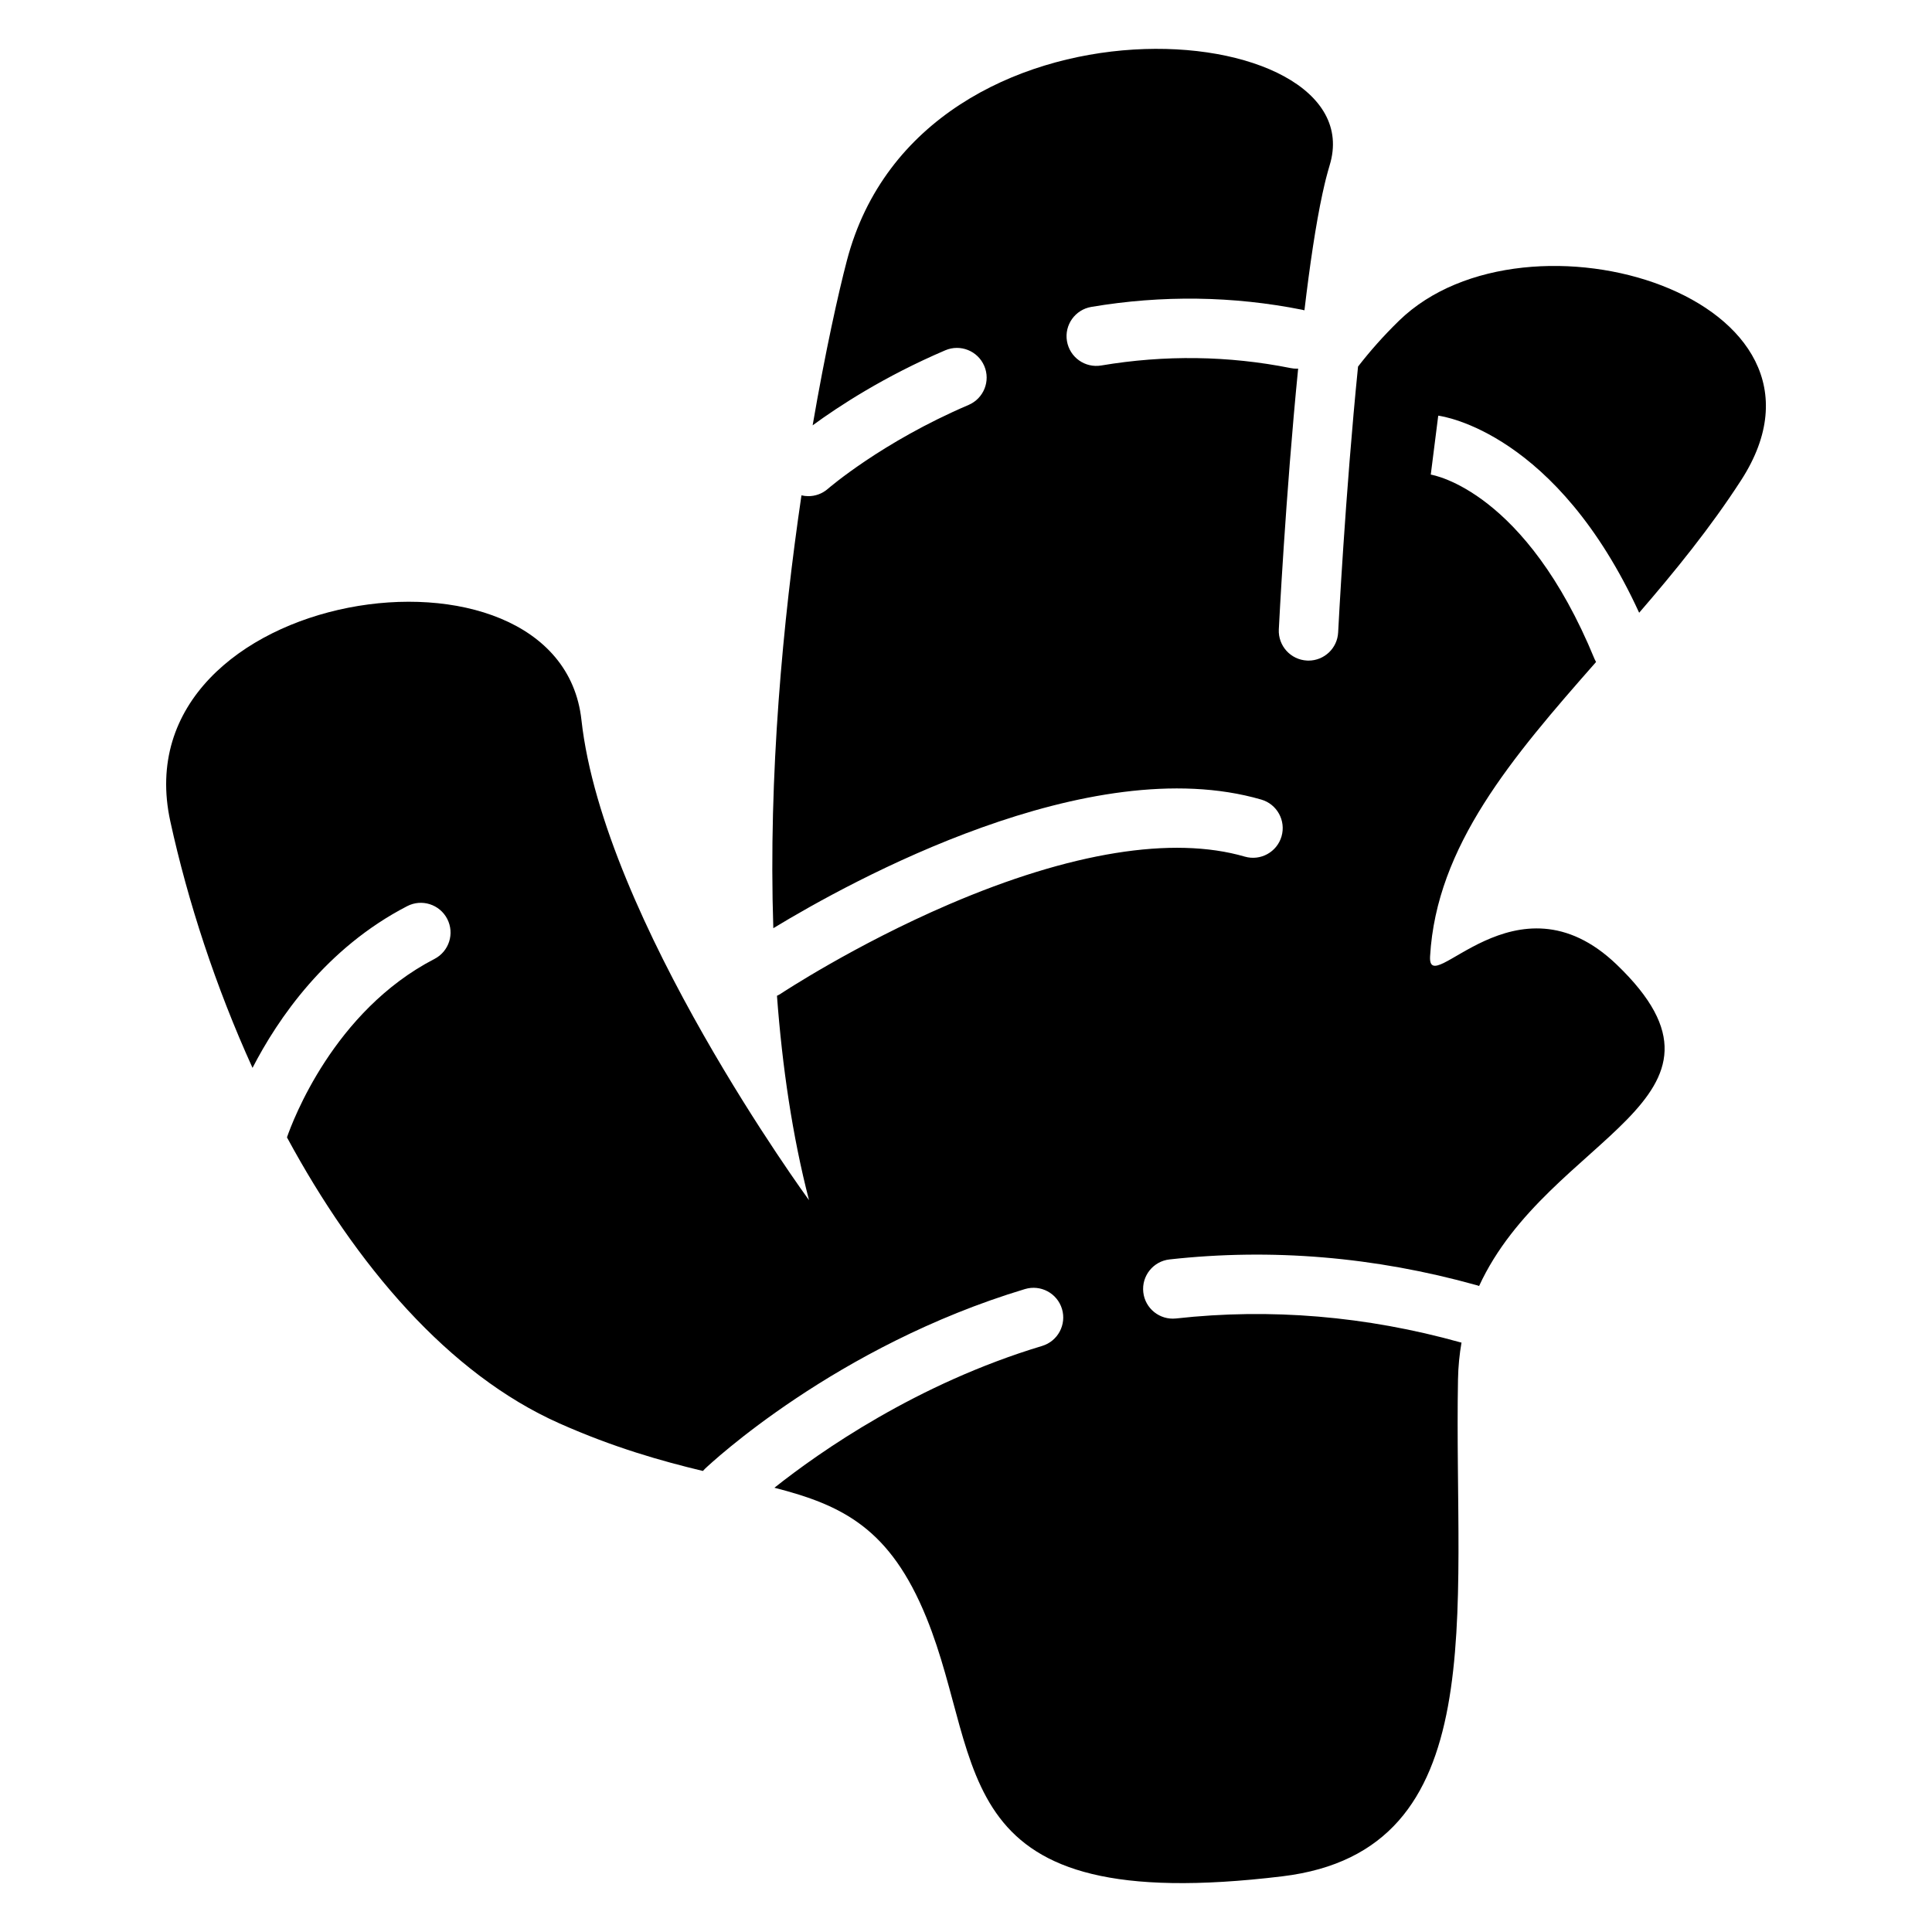 <?xml version="1.0" encoding="UTF-8"?>
<!-- Uploaded to: SVG Repo, www.svgrepo.com, Generator: SVG Repo Mixer Tools -->
<svg fill="#000000" width="800px" height="800px" version="1.1" viewBox="144 144 512 512" xmlns="http://www.w3.org/2000/svg">
 <path d="m514.75 229c-4.172 4.062-7.734 8.117-10.855 12.145-3.375 33.523-5.246 69.863-5.273 70.445-0.207 4.211-3.691 7.477-7.852 7.477-0.129 0-0.266 0-0.395-0.012-4.34-0.215-7.684-3.906-7.477-8.254 0.031-0.57 1.781-35.465 5.125-69.117-0.137 0.012-0.277 0.02-0.414 0.02-0.512 0-1.031-0.051-1.555-0.156-16.5-3.297-33.398-3.523-50.223-0.688-4.289 0.719-8.344-2.164-9.074-6.453-0.727-4.289 2.164-8.344 6.453-9.074 18.734-3.16 37.551-2.902 55.93 0.766 0.188 0.039 0.375 0.09 0.551 0.137 1.398-11.816 3-22.73 4.801-31.027 0.031-0.148 0.059-0.285 0.098-0.422 0.109-0.492 0.215-0.965 0.324-1.438 0.039-0.188 0.09-0.375 0.129-0.562 0.098-0.414 0.195-0.828 0.297-1.23 0.051-0.188 0.098-0.383 0.148-0.57 0.109-0.402 0.207-0.797 0.316-1.18 0.039-0.156 0.09-0.324 0.129-0.473 0.148-0.531 0.297-1.043 0.441-1.535 12.254-40.066-108.22-50.125-127.94 25.262-2.254 8.59-5.688 23.988-9.074 43.66 6.848-5.019 18.961-12.969 35.148-19.887 3.996-1.711 8.621 0.148 10.332 4.144 1.711 3.996-0.148 8.621-4.144 10.332-22.996 9.832-37.145 22.109-37.293 22.23-1.496 1.309-3.344 1.949-5.188 1.949-0.609 0-1.219-0.078-1.82-0.215-4.879 33.113-8.797 74.215-7.457 114.71 20.633-12.535 83.738-47.32 129.32-34.086 4.172 1.211 6.574 5.578 5.363 9.75s-5.578 6.574-9.75 5.363c-19.09-5.551-46.188-1.172-78.375 12.652-25.062 10.766-44.348 23.527-44.535 23.645-0.344 0.227-0.699 0.422-1.055 0.59 1.398 18.766 4.082 37.105 8.492 54.16 0 0-54.473-74.391-60.309-127.27s-122.57-35.375-108.95 26.883c4.644 21.246 12.016 43.836 21.785 65.328 6.691-12.988 19.434-31.723 40.992-42.863 3.867-1.996 8.609-0.48 10.609 3.387 1.996 3.867 0.48 8.609-3.387 10.609-26.715 13.805-37.609 43.012-39.086 47.281 18.281 33.828 42.805 62.738 72.195 75.797 14.496 6.445 27.059 9.977 38.031 12.613 0.176-0.195 0.355-0.395 0.551-0.582 1.387-1.32 34.648-32.531 84.801-47.625 4.164-1.25 8.551 1.102 9.809 5.266 1.25 4.164-1.102 8.551-5.266 9.809-33.191 9.988-58.871 28.004-70.945 37.578 18.098 4.633 30.672 10.793 40.297 34.461 15.891 39.066 4.387 79.398 94.309 68.516 56.137-6.801 45.391-69.461 46.555-131.72 0.059-3.414 0.395-6.641 0.926-9.73-0.098-0.02-0.195-0.031-0.297-0.059-25.004-6.977-50.352-9.102-75.344-6.328-4.32 0.473-8.215-2.637-8.688-6.957-0.48-4.32 2.637-8.215 6.957-8.688 27-3 54.367-0.707 81.316 6.809 0.246 0.07 0.48 0.148 0.719 0.234 18.41-39.98 73.91-49.23 36.469-85.176-26.734-25.672-50.145 9.672-49.457-2.215 1.684-29.227 21.656-52.605 43.984-77.98-0.137-0.254-0.277-0.5-0.395-0.777-18.254-44.43-42.5-48.746-43.523-48.906l0.117 0.02 1.977-15.617c1.32 0.168 31.352 4.527 53.246 52.23 9.457-10.953 18.852-22.484 27.039-35.148 31.102-48.188-56.828-75.191-90.688-42.234z"/>
</svg>